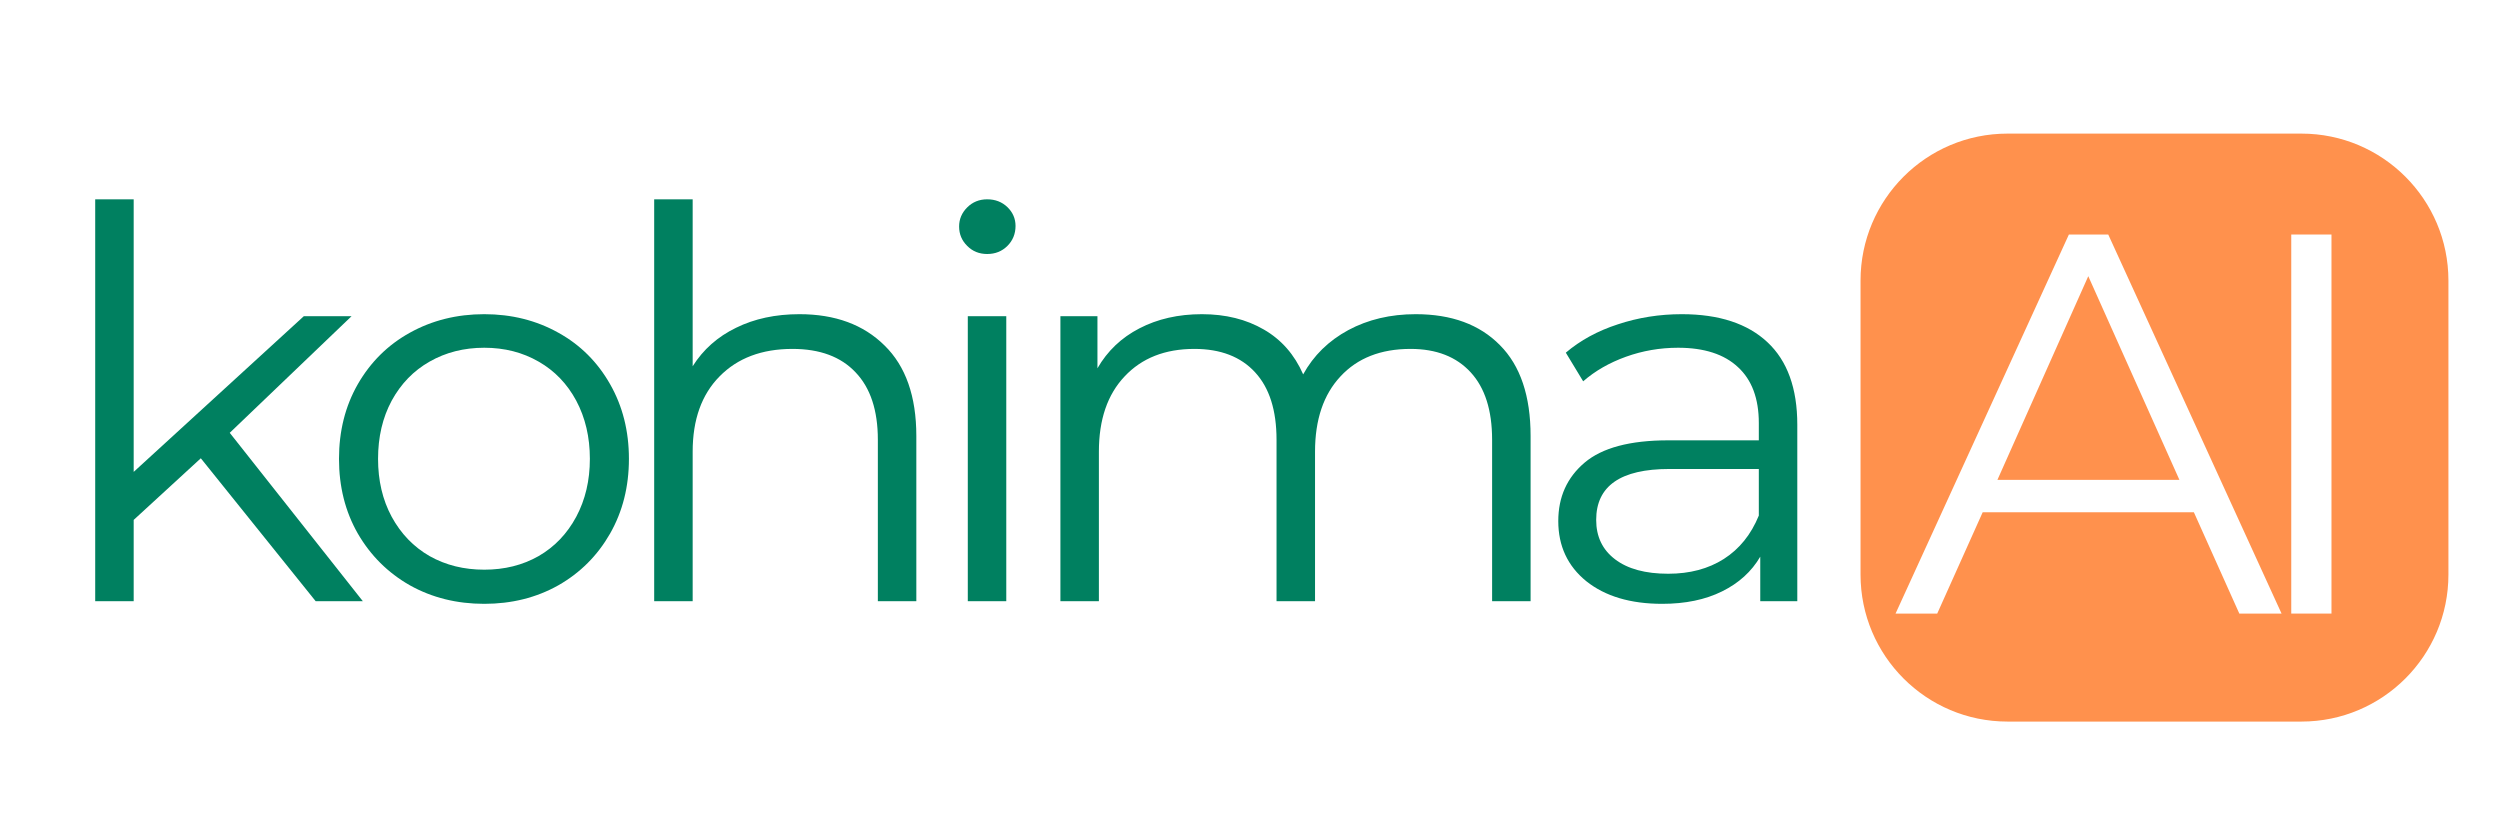 <svg xmlns="http://www.w3.org/2000/svg" xmlns:xlink="http://www.w3.org/1999/xlink" width="180" zoomAndPan="magnify" viewBox="0 0 135 45" height="60" preserveAspectRatio="xMidYMid meet" version="1.0"><defs><g/><clipPath id="3cd2f30eb0"><path d="M 100.465 7.219 L 132.371 7.219 L 132.371 39 L 100.465 39 Z M 100.465 7.219 " clip-rule="nonzero"/></clipPath></defs><rect x="-13.5" width="162" fill="#ffffff" y="-4.5" height="54" fill-opacity="1"/><rect x="-13.5" width="162" fill="#ffffff" y="-4.5" height="54" fill-opacity="1"/><g clip-path="url(#3cd2f30eb0)"><path fill="#ff914d" d="M 108.406 7.215 C 104.02 7.215 100.469 10.77 100.469 15.152 L 100.469 31.027 C 100.469 35.41 104.02 38.965 108.406 38.965 L 124.277 38.965 C 128.66 38.965 132.215 35.41 132.215 31.027 L 132.215 15.152 C 132.215 10.77 128.66 7.215 124.277 7.215 Z M 108.406 7.215 " fill-opacity="1" fill-rule="nonzero"/></g><g fill="#ffffff" fill-opacity="1"><g transform="translate(102.298, 33.133)"><g><path d="M 16.172 -5.469 L 4.766 -5.469 L 2.312 0 L 0.062 0 L 9.422 -20.469 L 11.547 -20.469 L 20.906 0 L 18.625 0 Z M 15.391 -7.219 L 10.469 -18.219 L 5.562 -7.219 Z M 15.391 -7.219 "/></g></g></g><g fill="#ffffff" fill-opacity="1"><g transform="translate(120.4, 33.133)"><g><path d="M 3.328 -20.469 L 5.5 -20.469 L 5.5 0 L 3.328 0 Z M 3.328 -20.469 "/></g></g></g><g fill="#008060" fill-opacity="1"><g transform="translate(2.25, 32.466)"><g><path d="M 8.594 -7.719 L 4.969 -4.391 L 4.969 0 L 2.891 0 L 2.891 -21.703 L 4.969 -21.703 L 4.969 -6.984 L 14.156 -15.391 L 16.734 -15.391 L 10.156 -9.094 L 17.344 0 L 14.797 0 Z M 8.594 -7.719 "/></g></g></g><g fill="#008060" fill-opacity="1"><g transform="translate(16.962, 32.466)"><g><path d="M 9.188 0.141 C 7.707 0.141 6.367 -0.191 5.172 -0.859 C 3.984 -1.535 3.047 -2.469 2.359 -3.656 C 1.68 -4.844 1.344 -6.188 1.344 -7.688 C 1.344 -9.188 1.68 -10.531 2.359 -11.719 C 3.047 -12.914 3.984 -13.844 5.172 -14.5 C 6.367 -15.164 7.707 -15.5 9.188 -15.5 C 10.664 -15.5 12 -15.164 13.188 -14.5 C 14.375 -13.844 15.305 -12.914 15.984 -11.719 C 16.66 -10.531 17 -9.188 17 -7.688 C 17 -6.188 16.66 -4.844 15.984 -3.656 C 15.305 -2.469 14.375 -1.535 13.188 -0.859 C 12 -0.191 10.664 0.141 9.188 0.141 Z M 9.188 -1.703 C 10.281 -1.703 11.258 -1.945 12.125 -2.438 C 12.988 -2.938 13.664 -3.645 14.156 -4.562 C 14.645 -5.477 14.891 -6.52 14.891 -7.688 C 14.891 -8.863 14.645 -9.91 14.156 -10.828 C 13.664 -11.742 12.988 -12.445 12.125 -12.938 C 11.258 -13.438 10.281 -13.688 9.188 -13.688 C 8.094 -13.688 7.109 -13.438 6.234 -12.938 C 5.367 -12.445 4.688 -11.742 4.188 -10.828 C 3.695 -9.91 3.453 -8.863 3.453 -7.688 C 3.453 -6.52 3.695 -5.477 4.188 -4.562 C 4.688 -3.645 5.367 -2.938 6.234 -2.438 C 7.109 -1.945 8.094 -1.703 9.188 -1.703 Z M 9.188 -1.703 "/></g></g></g><g fill="#008060" fill-opacity="1"><g transform="translate(32.435, 32.466)"><g><path d="M 10.734 -15.5 C 12.66 -15.5 14.191 -14.938 15.328 -13.812 C 16.473 -12.695 17.047 -11.066 17.047 -8.922 L 17.047 0 L 14.969 0 L 14.969 -8.719 C 14.969 -10.312 14.566 -11.523 13.766 -12.359 C 12.973 -13.203 11.836 -13.625 10.359 -13.625 C 8.703 -13.625 7.391 -13.129 6.422 -12.141 C 5.453 -11.16 4.969 -9.805 4.969 -8.078 L 4.969 0 L 2.891 0 L 2.891 -21.703 L 4.969 -21.703 L 4.969 -12.688 C 5.539 -13.594 6.32 -14.285 7.312 -14.766 C 8.301 -15.254 9.441 -15.5 10.734 -15.5 Z M 10.734 -15.5 "/></g></g></g><g fill="#008060" fill-opacity="1"><g transform="translate(49.37, 32.466)"><g><path d="M 2.891 -15.391 L 4.969 -15.391 L 4.969 0 L 2.891 0 Z M 3.938 -18.75 C 3.508 -18.75 3.148 -18.895 2.859 -19.188 C 2.566 -19.477 2.422 -19.828 2.422 -20.234 C 2.422 -20.629 2.566 -20.973 2.859 -21.266 C 3.148 -21.555 3.508 -21.703 3.938 -21.703 C 4.375 -21.703 4.738 -21.562 5.031 -21.281 C 5.32 -21 5.469 -20.66 5.469 -20.266 C 5.469 -19.836 5.32 -19.477 5.031 -19.188 C 4.738 -18.895 4.375 -18.75 3.938 -18.75 Z M 3.938 -18.75 "/></g></g></g><g fill="#008060" fill-opacity="1"><g transform="translate(54.371, 32.466)"><g><path d="M 22.078 -15.5 C 24.016 -15.5 25.531 -14.941 26.625 -13.828 C 27.727 -12.723 28.281 -11.086 28.281 -8.922 L 28.281 0 L 26.203 0 L 26.203 -8.719 C 26.203 -10.312 25.816 -11.523 25.047 -12.359 C 24.273 -13.203 23.191 -13.625 21.797 -13.625 C 20.191 -13.625 18.93 -13.129 18.016 -12.141 C 17.098 -11.16 16.641 -9.805 16.641 -8.078 L 16.641 0 L 14.562 0 L 14.562 -8.719 C 14.562 -10.312 14.176 -11.523 13.406 -12.359 C 12.633 -13.203 11.539 -13.625 10.125 -13.625 C 8.539 -13.625 7.285 -13.129 6.359 -12.141 C 5.43 -11.16 4.969 -9.805 4.969 -8.078 L 4.969 0 L 2.891 0 L 2.891 -15.391 L 4.891 -15.391 L 4.891 -12.578 C 5.43 -13.516 6.188 -14.234 7.156 -14.734 C 8.133 -15.242 9.258 -15.5 10.531 -15.5 C 11.812 -15.5 12.926 -15.223 13.875 -14.672 C 14.82 -14.129 15.531 -13.32 16 -12.25 C 16.562 -13.27 17.375 -14.066 18.438 -14.641 C 19.5 -15.211 20.711 -15.5 22.078 -15.5 Z M 22.078 -15.5 "/></g></g></g><g fill="#008060" fill-opacity="1"><g transform="translate(82.538, 32.466)"><g><path d="M 8.281 -15.5 C 10.289 -15.5 11.832 -14.992 12.906 -13.984 C 13.977 -12.984 14.516 -11.5 14.516 -9.531 L 14.516 0 L 12.516 0 L 12.516 -2.406 C 12.047 -1.602 11.359 -0.977 10.453 -0.531 C 9.547 -0.082 8.469 0.141 7.219 0.141 C 5.508 0.141 4.145 -0.266 3.125 -1.078 C 2.113 -1.898 1.609 -2.984 1.609 -4.328 C 1.609 -5.629 2.082 -6.68 3.031 -7.484 C 3.977 -8.285 5.484 -8.688 7.547 -8.688 L 12.438 -8.688 L 12.438 -9.625 C 12.438 -10.945 12.062 -11.953 11.312 -12.641 C 10.57 -13.336 9.492 -13.688 8.078 -13.688 C 7.098 -13.688 6.16 -13.523 5.266 -13.203 C 4.367 -12.879 3.598 -12.438 2.953 -11.875 L 2.016 -13.422 C 2.797 -14.086 3.734 -14.598 4.828 -14.953 C 5.922 -15.316 7.07 -15.5 8.281 -15.5 Z M 7.547 -1.484 C 8.711 -1.484 9.711 -1.75 10.547 -2.281 C 11.391 -2.82 12.02 -3.602 12.438 -4.625 L 12.438 -7.141 L 7.609 -7.141 C 4.973 -7.141 3.656 -6.223 3.656 -4.391 C 3.656 -3.492 3.992 -2.785 4.672 -2.266 C 5.359 -1.742 6.316 -1.484 7.547 -1.484 Z M 7.547 -1.484 "/></g></g></g></svg>